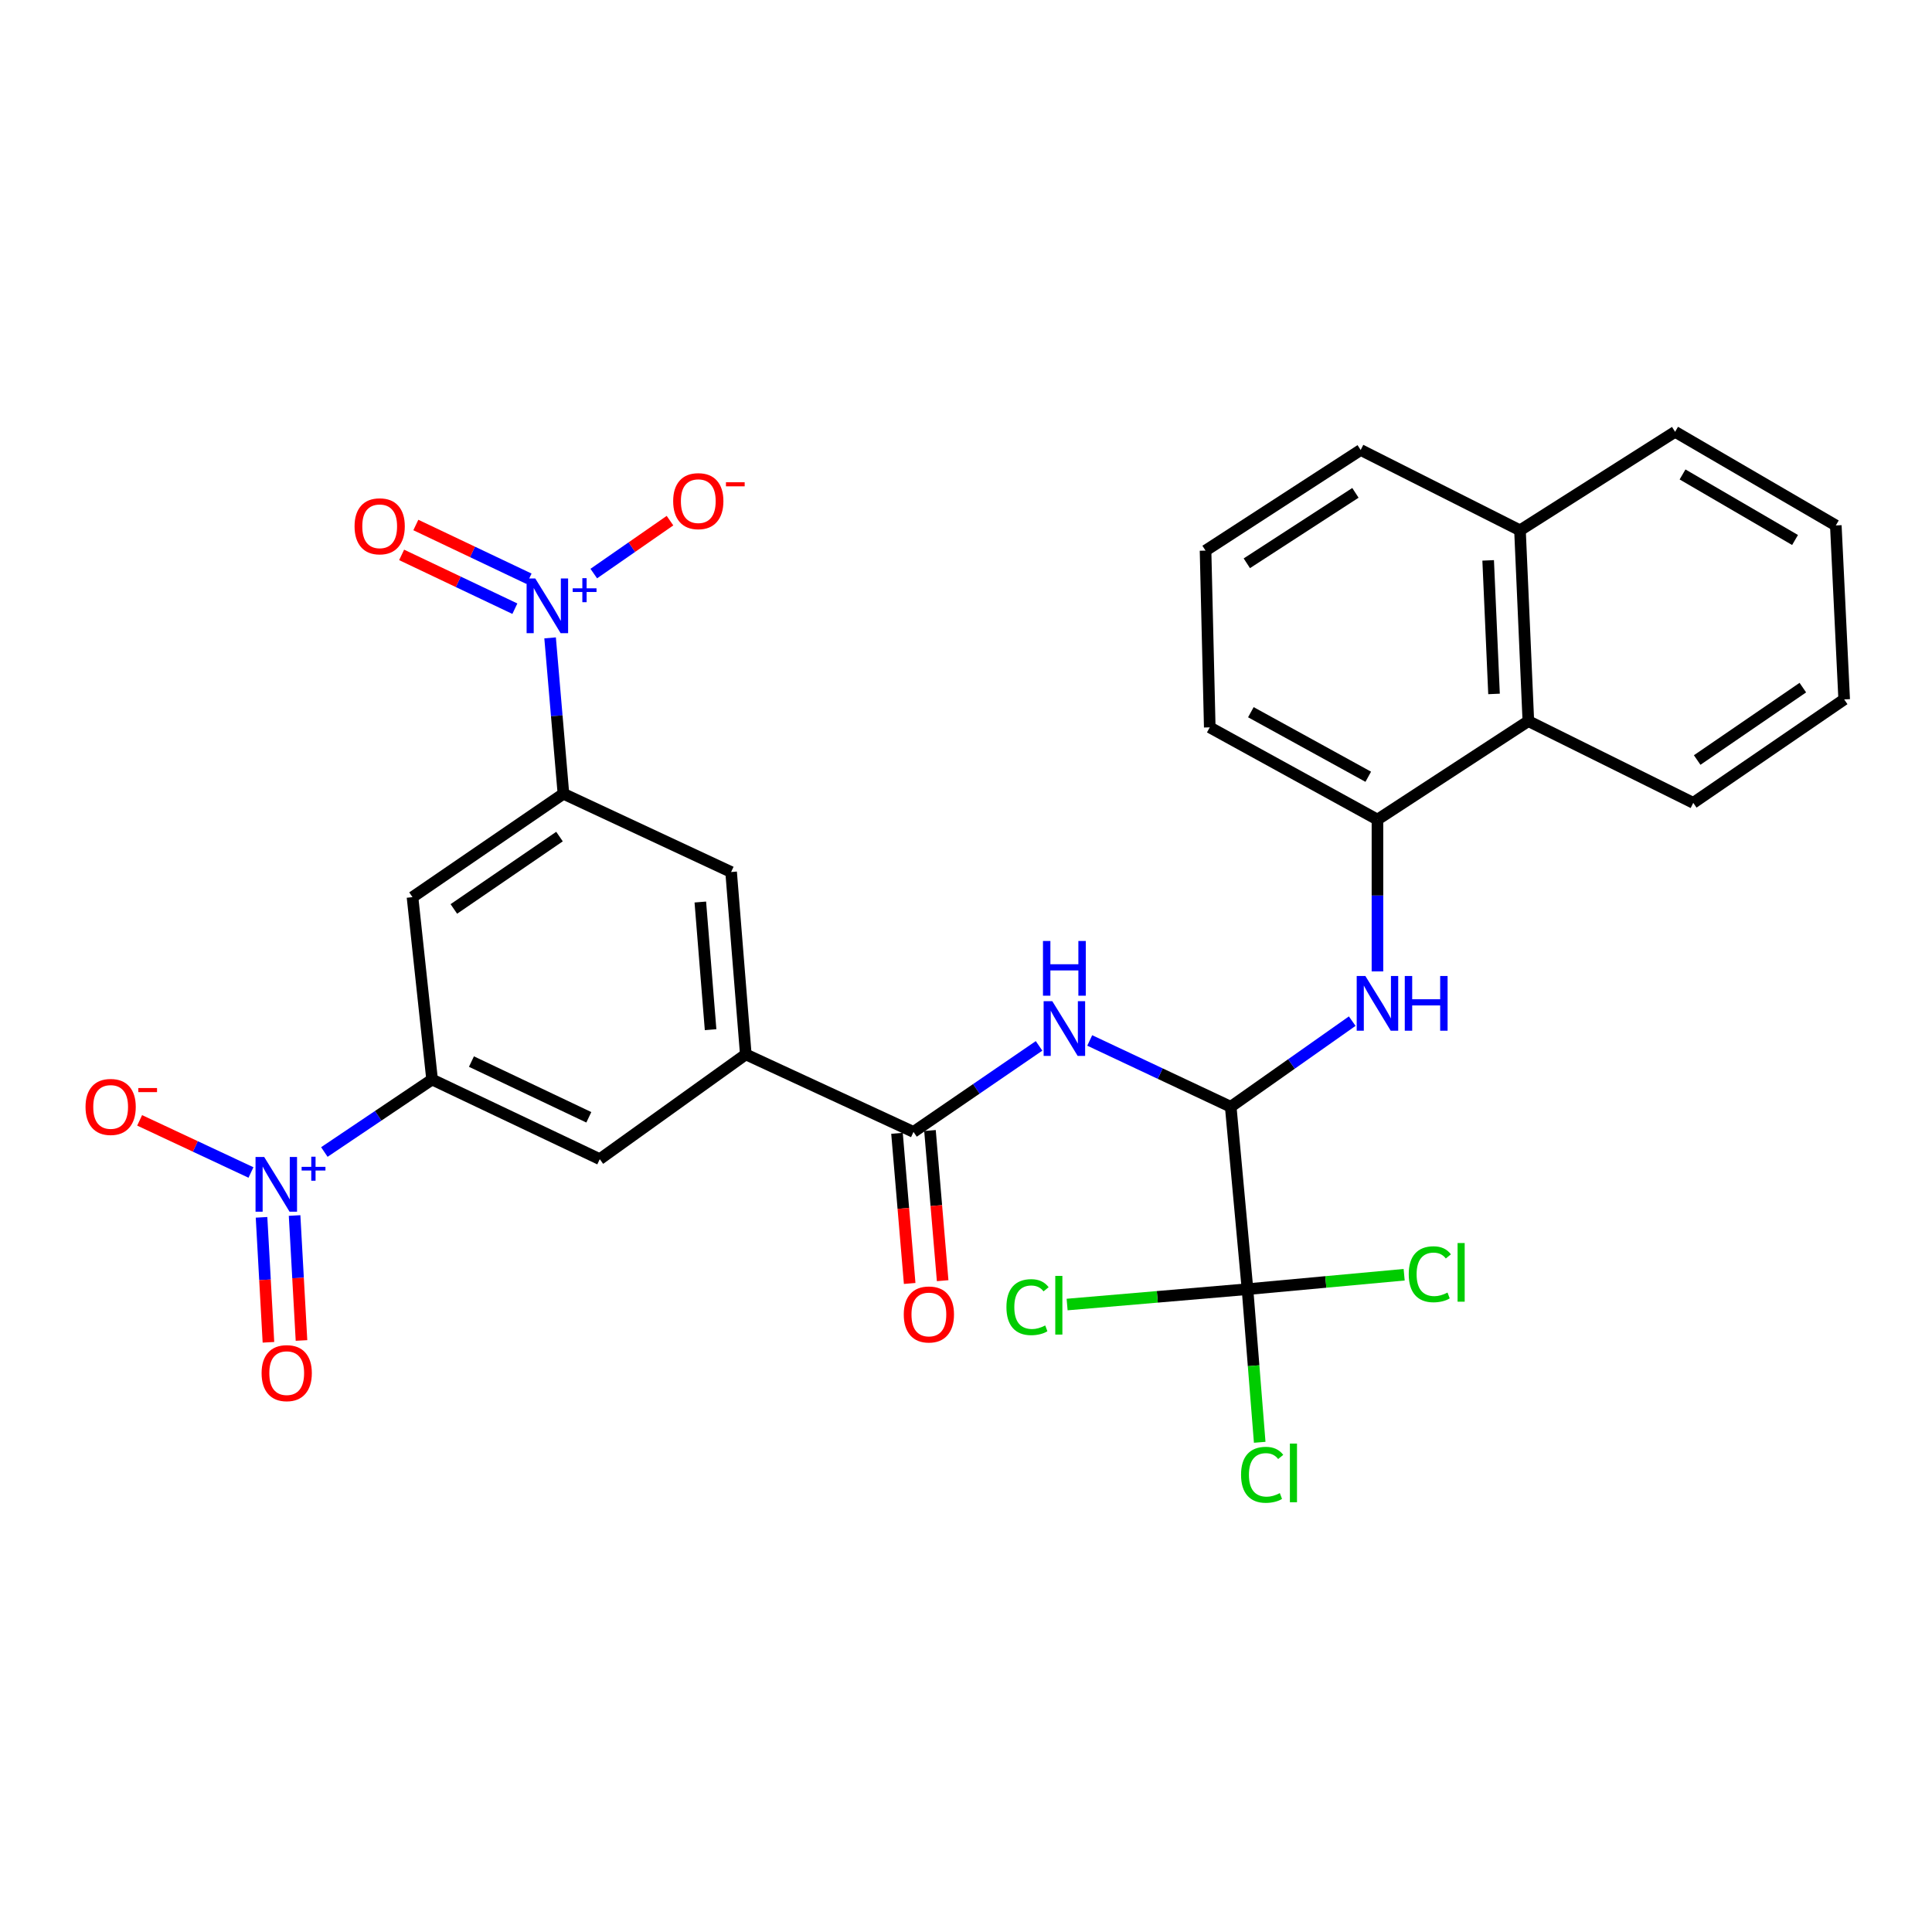 <?xml version='1.0' encoding='iso-8859-1'?>
<svg version='1.1' baseProfile='full'
              xmlns='http://www.w3.org/2000/svg'
                      xmlns:rdkit='http://www.rdkit.org/xml'
                      xmlns:xlink='http://www.w3.org/1999/xlink'
                  xml:space='preserve'
width='1000px' height='1000px' viewBox='0 0 1000 1000'>
<!-- END OF HEADER -->
<rect style='opacity:1.0;fill:#FFFFFF;stroke:none' width='1000' height='1000' x='0' y='0'> </rect>
<path class='bond-5' d='M 284.732,330.167 L 288.182,370.508' style='fill:none;fill-rule:evenodd;stroke:#0000FF;stroke-width:6px;stroke-linecap:butt;stroke-linejoin:miter;stroke-opacity:1' />
<path class='bond-5' d='M 288.182,370.508 L 291.632,410.848' style='fill:none;fill-rule:evenodd;stroke:#000000;stroke-width:6px;stroke-linecap:butt;stroke-linejoin:miter;stroke-opacity:1' />
<path class='bond-13' d='M 307.338,296.88 L 327.062,283.181' style='fill:none;fill-rule:evenodd;stroke:#0000FF;stroke-width:6px;stroke-linecap:butt;stroke-linejoin:miter;stroke-opacity:1' />
<path class='bond-13' d='M 327.062,283.181 L 346.786,269.482' style='fill:none;fill-rule:evenodd;stroke:#FF0000;stroke-width:6px;stroke-linecap:butt;stroke-linejoin:miter;stroke-opacity:1' />
<path class='bond-16' d='M 273.846,299.584 L 244.541,285.661' style='fill:none;fill-rule:evenodd;stroke:#0000FF;stroke-width:6px;stroke-linecap:butt;stroke-linejoin:miter;stroke-opacity:1' />
<path class='bond-16' d='M 244.541,285.661 L 215.235,271.738' style='fill:none;fill-rule:evenodd;stroke:#FF0000;stroke-width:6px;stroke-linecap:butt;stroke-linejoin:miter;stroke-opacity:1' />
<path class='bond-16' d='M 266.494,315.06 L 237.188,301.137' style='fill:none;fill-rule:evenodd;stroke:#0000FF;stroke-width:6px;stroke-linecap:butt;stroke-linejoin:miter;stroke-opacity:1' />
<path class='bond-16' d='M 237.188,301.137 L 207.883,287.214' style='fill:none;fill-rule:evenodd;stroke:#FF0000;stroke-width:6px;stroke-linecap:butt;stroke-linejoin:miter;stroke-opacity:1' />
<path class='bond-0' d='M 167.885,596.278 L 195.767,577.519' style='fill:none;fill-rule:evenodd;stroke:#0000FF;stroke-width:6px;stroke-linecap:butt;stroke-linejoin:miter;stroke-opacity:1' />
<path class='bond-0' d='M 195.767,577.519 L 223.649,558.76' style='fill:none;fill-rule:evenodd;stroke:#000000;stroke-width:6px;stroke-linecap:butt;stroke-linejoin:miter;stroke-opacity:1' />
<path class='bond-14' d='M 129.899,606.879 L 101.088,593.386' style='fill:none;fill-rule:evenodd;stroke:#0000FF;stroke-width:6px;stroke-linecap:butt;stroke-linejoin:miter;stroke-opacity:1' />
<path class='bond-14' d='M 101.088,593.386 L 72.276,579.893' style='fill:none;fill-rule:evenodd;stroke:#FF0000;stroke-width:6px;stroke-linecap:butt;stroke-linejoin:miter;stroke-opacity:1' />
<path class='bond-17' d='M 135.37,630.094 L 137.158,662.434' style='fill:none;fill-rule:evenodd;stroke:#0000FF;stroke-width:6px;stroke-linecap:butt;stroke-linejoin:miter;stroke-opacity:1' />
<path class='bond-17' d='M 137.158,662.434 L 138.946,694.774' style='fill:none;fill-rule:evenodd;stroke:#FF0000;stroke-width:6px;stroke-linecap:butt;stroke-linejoin:miter;stroke-opacity:1' />
<path class='bond-17' d='M 152.478,629.148 L 154.266,661.488' style='fill:none;fill-rule:evenodd;stroke:#0000FF;stroke-width:6px;stroke-linecap:butt;stroke-linejoin:miter;stroke-opacity:1' />
<path class='bond-17' d='M 154.266,661.488 L 156.053,693.829' style='fill:none;fill-rule:evenodd;stroke:#FF0000;stroke-width:6px;stroke-linecap:butt;stroke-linejoin:miter;stroke-opacity:1' />
<path class='bond-1' d='M 637.019,572.866 L 600.53,555.701' style='fill:none;fill-rule:evenodd;stroke:#000000;stroke-width:6px;stroke-linecap:butt;stroke-linejoin:miter;stroke-opacity:1' />
<path class='bond-1' d='M 600.53,555.701 L 564.041,538.536' style='fill:none;fill-rule:evenodd;stroke:#0000FF;stroke-width:6px;stroke-linecap:butt;stroke-linejoin:miter;stroke-opacity:1' />
<path class='bond-3' d='M 637.019,572.866 L 645.7,667.264' style='fill:none;fill-rule:evenodd;stroke:#000000;stroke-width:6px;stroke-linecap:butt;stroke-linejoin:miter;stroke-opacity:1' />
<path class='bond-7' d='M 637.019,572.866 L 668.463,550.703' style='fill:none;fill-rule:evenodd;stroke:#000000;stroke-width:6px;stroke-linecap:butt;stroke-linejoin:miter;stroke-opacity:1' />
<path class='bond-7' d='M 668.463,550.703 L 699.906,528.54' style='fill:none;fill-rule:evenodd;stroke:#0000FF;stroke-width:6px;stroke-linecap:butt;stroke-linejoin:miter;stroke-opacity:1' />
<path class='bond-2' d='M 537.815,541.345 L 505.318,563.612' style='fill:none;fill-rule:evenodd;stroke:#0000FF;stroke-width:6px;stroke-linecap:butt;stroke-linejoin:miter;stroke-opacity:1' />
<path class='bond-2' d='M 505.318,563.612 L 472.821,585.879' style='fill:none;fill-rule:evenodd;stroke:#000000;stroke-width:6px;stroke-linecap:butt;stroke-linejoin:miter;stroke-opacity:1' />
<path class='bond-19' d='M 645.7,667.264 L 648.862,706.897' style='fill:none;fill-rule:evenodd;stroke:#000000;stroke-width:6px;stroke-linecap:butt;stroke-linejoin:miter;stroke-opacity:1' />
<path class='bond-19' d='M 648.862,706.897 L 652.023,746.53' style='fill:none;fill-rule:evenodd;stroke:#00CC00;stroke-width:6px;stroke-linecap:butt;stroke-linejoin:miter;stroke-opacity:1' />
<path class='bond-20' d='M 645.7,667.264 L 599.019,671.245' style='fill:none;fill-rule:evenodd;stroke:#000000;stroke-width:6px;stroke-linecap:butt;stroke-linejoin:miter;stroke-opacity:1' />
<path class='bond-20' d='M 599.019,671.245 L 552.338,675.227' style='fill:none;fill-rule:evenodd;stroke:#00CC00;stroke-width:6px;stroke-linecap:butt;stroke-linejoin:miter;stroke-opacity:1' />
<path class='bond-21' d='M 645.7,667.264 L 686.245,663.53' style='fill:none;fill-rule:evenodd;stroke:#000000;stroke-width:6px;stroke-linecap:butt;stroke-linejoin:miter;stroke-opacity:1' />
<path class='bond-21' d='M 686.245,663.53 L 726.789,659.797' style='fill:none;fill-rule:evenodd;stroke:#00CC00;stroke-width:6px;stroke-linecap:butt;stroke-linejoin:miter;stroke-opacity:1' />
<path class='bond-4' d='M 472.821,585.879 L 386.02,545.748' style='fill:none;fill-rule:evenodd;stroke:#000000;stroke-width:6px;stroke-linecap:butt;stroke-linejoin:miter;stroke-opacity:1' />
<path class='bond-18' d='M 464.284,586.599 L 467.564,625.458' style='fill:none;fill-rule:evenodd;stroke:#000000;stroke-width:6px;stroke-linecap:butt;stroke-linejoin:miter;stroke-opacity:1' />
<path class='bond-18' d='M 467.564,625.458 L 470.843,664.317' style='fill:none;fill-rule:evenodd;stroke:#FF0000;stroke-width:6px;stroke-linecap:butt;stroke-linejoin:miter;stroke-opacity:1' />
<path class='bond-18' d='M 481.357,585.158 L 484.637,624.017' style='fill:none;fill-rule:evenodd;stroke:#000000;stroke-width:6px;stroke-linecap:butt;stroke-linejoin:miter;stroke-opacity:1' />
<path class='bond-18' d='M 484.637,624.017 L 487.916,662.876' style='fill:none;fill-rule:evenodd;stroke:#FF0000;stroke-width:6px;stroke-linecap:butt;stroke-linejoin:miter;stroke-opacity:1' />
<path class='bond-9' d='M 291.632,410.848 L 213.511,464.362' style='fill:none;fill-rule:evenodd;stroke:#000000;stroke-width:6px;stroke-linecap:butt;stroke-linejoin:miter;stroke-opacity:1' />
<path class='bond-9' d='M 289.597,433.01 L 234.912,470.47' style='fill:none;fill-rule:evenodd;stroke:#000000;stroke-width:6px;stroke-linecap:butt;stroke-linejoin:miter;stroke-opacity:1' />
<path class='bond-11' d='M 291.632,410.848 L 378.424,451.35' style='fill:none;fill-rule:evenodd;stroke:#000000;stroke-width:6px;stroke-linecap:butt;stroke-linejoin:miter;stroke-opacity:1' />
<path class='bond-6' d='M 223.649,558.76 L 213.511,464.362' style='fill:none;fill-rule:evenodd;stroke:#000000;stroke-width:6px;stroke-linecap:butt;stroke-linejoin:miter;stroke-opacity:1' />
<path class='bond-30' d='M 223.649,558.76 L 310.441,599.976' style='fill:none;fill-rule:evenodd;stroke:#000000;stroke-width:6px;stroke-linecap:butt;stroke-linejoin:miter;stroke-opacity:1' />
<path class='bond-30' d='M 244.018,549.465 L 304.772,578.316' style='fill:none;fill-rule:evenodd;stroke:#000000;stroke-width:6px;stroke-linecap:butt;stroke-linejoin:miter;stroke-opacity:1' />
<path class='bond-10' d='M 712.969,502.795 L 712.969,463.508' style='fill:none;fill-rule:evenodd;stroke:#0000FF;stroke-width:6px;stroke-linecap:butt;stroke-linejoin:miter;stroke-opacity:1' />
<path class='bond-10' d='M 712.969,463.508 L 712.969,424.222' style='fill:none;fill-rule:evenodd;stroke:#000000;stroke-width:6px;stroke-linecap:butt;stroke-linejoin:miter;stroke-opacity:1' />
<path class='bond-8' d='M 386.02,545.748 L 378.424,451.35' style='fill:none;fill-rule:evenodd;stroke:#000000;stroke-width:6px;stroke-linecap:butt;stroke-linejoin:miter;stroke-opacity:1' />
<path class='bond-8' d='M 367.802,532.962 L 362.484,466.884' style='fill:none;fill-rule:evenodd;stroke:#000000;stroke-width:6px;stroke-linecap:butt;stroke-linejoin:miter;stroke-opacity:1' />
<path class='bond-12' d='M 386.02,545.748 L 310.441,599.976' style='fill:none;fill-rule:evenodd;stroke:#000000;stroke-width:6px;stroke-linecap:butt;stroke-linejoin:miter;stroke-opacity:1' />
<path class='bond-15' d='M 712.969,424.222 L 791.071,373.239' style='fill:none;fill-rule:evenodd;stroke:#000000;stroke-width:6px;stroke-linecap:butt;stroke-linejoin:miter;stroke-opacity:1' />
<path class='bond-23' d='M 712.969,424.222 L 626.168,376.485' style='fill:none;fill-rule:evenodd;stroke:#000000;stroke-width:6px;stroke-linecap:butt;stroke-linejoin:miter;stroke-opacity:1' />
<path class='bond-23' d='M 708.206,402.048 L 647.445,368.633' style='fill:none;fill-rule:evenodd;stroke:#000000;stroke-width:6px;stroke-linecap:butt;stroke-linejoin:miter;stroke-opacity:1' />
<path class='bond-22' d='M 791.071,373.239 L 786.74,274.492' style='fill:none;fill-rule:evenodd;stroke:#000000;stroke-width:6px;stroke-linecap:butt;stroke-linejoin:miter;stroke-opacity:1' />
<path class='bond-22' d='M 773.304,359.178 L 770.272,290.055' style='fill:none;fill-rule:evenodd;stroke:#000000;stroke-width:6px;stroke-linecap:butt;stroke-linejoin:miter;stroke-opacity:1' />
<path class='bond-25' d='M 791.071,373.239 L 876.425,415.55' style='fill:none;fill-rule:evenodd;stroke:#000000;stroke-width:6px;stroke-linecap:butt;stroke-linejoin:miter;stroke-opacity:1' />
<path class='bond-27' d='M 786.74,274.492 L 867.03,223.5' style='fill:none;fill-rule:evenodd;stroke:#000000;stroke-width:6px;stroke-linecap:butt;stroke-linejoin:miter;stroke-opacity:1' />
<path class='bond-31' d='M 786.74,274.492 L 704.288,232.914' style='fill:none;fill-rule:evenodd;stroke:#000000;stroke-width:6px;stroke-linecap:butt;stroke-linejoin:miter;stroke-opacity:1' />
<path class='bond-24' d='M 626.168,376.485 L 623.988,284.991' style='fill:none;fill-rule:evenodd;stroke:#000000;stroke-width:6px;stroke-linecap:butt;stroke-linejoin:miter;stroke-opacity:1' />
<path class='bond-26' d='M 623.988,284.991 L 704.288,232.914' style='fill:none;fill-rule:evenodd;stroke:#000000;stroke-width:6px;stroke-linecap:butt;stroke-linejoin:miter;stroke-opacity:1' />
<path class='bond-26' d='M 645.356,291.555 L 701.566,255.101' style='fill:none;fill-rule:evenodd;stroke:#000000;stroke-width:6px;stroke-linecap:butt;stroke-linejoin:miter;stroke-opacity:1' />
<path class='bond-28' d='M 876.425,415.55 L 954.545,362.017' style='fill:none;fill-rule:evenodd;stroke:#000000;stroke-width:6px;stroke-linecap:butt;stroke-linejoin:miter;stroke-opacity:1' />
<path class='bond-28' d='M 878.458,393.387 L 933.142,355.913' style='fill:none;fill-rule:evenodd;stroke:#000000;stroke-width:6px;stroke-linecap:butt;stroke-linejoin:miter;stroke-opacity:1' />
<path class='bond-32' d='M 867.03,223.5 L 950.214,271.969' style='fill:none;fill-rule:evenodd;stroke:#000000;stroke-width:6px;stroke-linecap:butt;stroke-linejoin:miter;stroke-opacity:1' />
<path class='bond-32' d='M 870.882,245.574 L 929.111,279.503' style='fill:none;fill-rule:evenodd;stroke:#000000;stroke-width:6px;stroke-linecap:butt;stroke-linejoin:miter;stroke-opacity:1' />
<path class='bond-29' d='M 954.545,362.017 L 950.214,271.969' style='fill:none;fill-rule:evenodd;stroke:#000000;stroke-width:6px;stroke-linecap:butt;stroke-linejoin:miter;stroke-opacity:1' />
<path  class='atom-0' d='M 277.052 299.406
L 286.332 314.406
Q 287.252 315.886, 288.732 318.566
Q 290.212 321.246, 290.292 321.406
L 290.292 299.406
L 294.052 299.406
L 294.052 327.726
L 290.172 327.726
L 280.212 311.326
Q 279.052 309.406, 277.812 307.206
Q 276.612 305.006, 276.252 304.326
L 276.252 327.726
L 272.572 327.726
L 272.572 299.406
L 277.052 299.406
' fill='#0000FF'/>
<path  class='atom-0' d='M 296.428 304.511
L 301.418 304.511
L 301.418 299.258
L 303.636 299.258
L 303.636 304.511
L 308.757 304.511
L 308.757 306.412
L 303.636 306.412
L 303.636 311.692
L 301.418 311.692
L 301.418 306.412
L 296.428 306.412
L 296.428 304.511
' fill='#0000FF'/>
<path  class='atom-1' d='M 136.746 598.856
L 146.026 613.856
Q 146.946 615.336, 148.426 618.016
Q 149.906 620.696, 149.986 620.856
L 149.986 598.856
L 153.746 598.856
L 153.746 627.176
L 149.866 627.176
L 139.906 610.776
Q 138.746 608.856, 137.506 606.656
Q 136.306 604.456, 135.946 603.776
L 135.946 627.176
L 132.266 627.176
L 132.266 598.856
L 136.746 598.856
' fill='#0000FF'/>
<path  class='atom-1' d='M 156.122 603.961
L 161.112 603.961
L 161.112 598.708
L 163.329 598.708
L 163.329 603.961
L 168.451 603.961
L 168.451 605.862
L 163.329 605.862
L 163.329 611.142
L 161.112 611.142
L 161.112 605.862
L 156.122 605.862
L 156.122 603.961
' fill='#0000FF'/>
<path  class='atom-3' d='M 544.662 518.204
L 553.942 533.204
Q 554.862 534.684, 556.342 537.364
Q 557.822 540.044, 557.902 540.204
L 557.902 518.204
L 561.662 518.204
L 561.662 546.524
L 557.782 546.524
L 547.822 530.124
Q 546.662 528.204, 545.422 526.004
Q 544.222 523.804, 543.862 523.124
L 543.862 546.524
L 540.182 546.524
L 540.182 518.204
L 544.662 518.204
' fill='#0000FF'/>
<path  class='atom-3' d='M 539.842 487.052
L 543.682 487.052
L 543.682 499.092
L 558.162 499.092
L 558.162 487.052
L 562.002 487.052
L 562.002 515.372
L 558.162 515.372
L 558.162 502.292
L 543.682 502.292
L 543.682 515.372
L 539.842 515.372
L 539.842 487.052
' fill='#0000FF'/>
<path  class='atom-8' d='M 706.709 505.173
L 715.989 520.173
Q 716.909 521.653, 718.389 524.333
Q 719.869 527.013, 719.949 527.173
L 719.949 505.173
L 723.709 505.173
L 723.709 533.493
L 719.829 533.493
L 709.869 517.093
Q 708.709 515.173, 707.469 512.973
Q 706.269 510.773, 705.909 510.093
L 705.909 533.493
L 702.229 533.493
L 702.229 505.173
L 706.709 505.173
' fill='#0000FF'/>
<path  class='atom-8' d='M 727.109 505.173
L 730.949 505.173
L 730.949 517.213
L 745.429 517.213
L 745.429 505.173
L 749.269 505.173
L 749.269 533.493
L 745.429 533.493
L 745.429 520.413
L 730.949 520.413
L 730.949 533.493
L 727.109 533.493
L 727.109 505.173
' fill='#0000FF'/>
<path  class='atom-14' d='M 348.433 259.39
Q 348.433 252.59, 351.793 248.79
Q 355.153 244.99, 361.433 244.99
Q 367.713 244.99, 371.073 248.79
Q 374.433 252.59, 374.433 259.39
Q 374.433 266.27, 371.033 270.19
Q 367.633 274.07, 361.433 274.07
Q 355.193 274.07, 351.793 270.19
Q 348.433 266.31, 348.433 259.39
M 361.433 270.87
Q 365.753 270.87, 368.073 267.99
Q 370.433 265.07, 370.433 259.39
Q 370.433 253.83, 368.073 251.03
Q 365.753 248.19, 361.433 248.19
Q 357.113 248.19, 354.753 250.99
Q 352.433 253.79, 352.433 259.39
Q 352.433 265.11, 354.753 267.99
Q 357.113 270.87, 361.433 270.87
' fill='#FF0000'/>
<path  class='atom-14' d='M 375.753 249.612
L 385.441 249.612
L 385.441 251.724
L 375.753 251.724
L 375.753 249.612
' fill='#FF0000'/>
<path  class='atom-15' d='M 44.271 572.946
Q 44.271 566.146, 47.631 562.346
Q 50.991 558.546, 57.271 558.546
Q 63.551 558.546, 66.911 562.346
Q 70.271 566.146, 70.271 572.946
Q 70.271 579.826, 66.871 583.746
Q 63.471 587.626, 57.271 587.626
Q 51.031 587.626, 47.631 583.746
Q 44.271 579.866, 44.271 572.946
M 57.271 584.426
Q 61.591 584.426, 63.911 581.546
Q 66.271 578.626, 66.271 572.946
Q 66.271 567.386, 63.911 564.586
Q 61.591 561.746, 57.271 561.746
Q 52.951 561.746, 50.591 564.546
Q 48.271 567.346, 48.271 572.946
Q 48.271 578.666, 50.591 581.546
Q 52.951 584.426, 57.271 584.426
' fill='#FF0000'/>
<path  class='atom-15' d='M 71.591 563.169
L 81.28 563.169
L 81.28 565.281
L 71.591 565.281
L 71.591 563.169
' fill='#FF0000'/>
<path  class='atom-17' d='M 183.52 272.411
Q 183.52 265.611, 186.88 261.811
Q 190.24 258.011, 196.52 258.011
Q 202.8 258.011, 206.16 261.811
Q 209.52 265.611, 209.52 272.411
Q 209.52 279.291, 206.12 283.211
Q 202.72 287.091, 196.52 287.091
Q 190.28 287.091, 186.88 283.211
Q 183.52 279.331, 183.52 272.411
M 196.52 283.891
Q 200.84 283.891, 203.16 281.011
Q 205.52 278.091, 205.52 272.411
Q 205.52 266.851, 203.16 264.051
Q 200.84 261.211, 196.52 261.211
Q 192.2 261.211, 189.84 264.011
Q 187.52 266.811, 187.52 272.411
Q 187.52 278.131, 189.84 281.011
Q 192.2 283.891, 196.52 283.891
' fill='#FF0000'/>
<path  class='atom-18' d='M 135.403 710.73
Q 135.403 703.93, 138.763 700.13
Q 142.123 696.33, 148.403 696.33
Q 154.683 696.33, 158.043 700.13
Q 161.403 703.93, 161.403 710.73
Q 161.403 717.61, 158.003 721.53
Q 154.603 725.41, 148.403 725.41
Q 142.163 725.41, 138.763 721.53
Q 135.403 717.65, 135.403 710.73
M 148.403 722.21
Q 152.723 722.21, 155.043 719.33
Q 157.403 716.41, 157.403 710.73
Q 157.403 705.17, 155.043 702.37
Q 152.723 699.53, 148.403 699.53
Q 144.083 699.53, 141.723 702.33
Q 139.403 705.13, 139.403 710.73
Q 139.403 716.45, 141.723 719.33
Q 144.083 722.21, 148.403 722.21
' fill='#FF0000'/>
<path  class='atom-19' d='M 467.788 680.365
Q 467.788 673.565, 471.148 669.765
Q 474.508 665.965, 480.788 665.965
Q 487.068 665.965, 490.428 669.765
Q 493.788 673.565, 493.788 680.365
Q 493.788 687.245, 490.388 691.165
Q 486.988 695.045, 480.788 695.045
Q 474.548 695.045, 471.148 691.165
Q 467.788 687.285, 467.788 680.365
M 480.788 691.845
Q 485.108 691.845, 487.428 688.965
Q 489.788 686.045, 489.788 680.365
Q 489.788 674.805, 487.428 672.005
Q 485.108 669.165, 480.788 669.165
Q 476.468 669.165, 474.108 671.965
Q 471.788 674.765, 471.788 680.365
Q 471.788 686.085, 474.108 688.965
Q 476.468 691.845, 480.788 691.845
' fill='#FF0000'/>
<path  class='atom-20' d='M 642.367 763.355
Q 642.367 756.315, 645.647 752.635
Q 648.967 748.915, 655.247 748.915
Q 661.087 748.915, 664.207 753.035
L 661.567 755.195
Q 659.287 752.195, 655.247 752.195
Q 650.967 752.195, 648.687 755.075
Q 646.447 757.915, 646.447 763.355
Q 646.447 768.955, 648.767 771.835
Q 651.127 774.715, 655.687 774.715
Q 658.807 774.715, 662.447 772.835
L 663.567 775.835
Q 662.087 776.795, 659.847 777.355
Q 657.607 777.915, 655.127 777.915
Q 648.967 777.915, 645.647 774.155
Q 642.367 770.395, 642.367 763.355
' fill='#00CC00'/>
<path  class='atom-20' d='M 667.647 747.195
L 671.327 747.195
L 671.327 777.555
L 667.647 777.555
L 667.647 747.195
' fill='#00CC00'/>
<path  class='atom-21' d='M 520.928 676.573
Q 520.928 669.533, 524.208 665.853
Q 527.528 662.133, 533.808 662.133
Q 539.648 662.133, 542.768 666.253
L 540.128 668.413
Q 537.848 665.413, 533.808 665.413
Q 529.528 665.413, 527.248 668.293
Q 525.008 671.133, 525.008 676.573
Q 525.008 682.173, 527.328 685.053
Q 529.688 687.933, 534.248 687.933
Q 537.368 687.933, 541.008 686.053
L 542.128 689.053
Q 540.648 690.013, 538.408 690.573
Q 536.168 691.133, 533.688 691.133
Q 527.528 691.133, 524.208 687.373
Q 520.928 683.613, 520.928 676.573
' fill='#00CC00'/>
<path  class='atom-21' d='M 546.208 660.413
L 549.888 660.413
L 549.888 690.773
L 546.208 690.773
L 546.208 660.413
' fill='#00CC00'/>
<path  class='atom-22' d='M 729.159 659.553
Q 729.159 652.513, 732.439 648.833
Q 735.759 645.113, 742.039 645.113
Q 747.879 645.113, 750.999 649.233
L 748.359 651.393
Q 746.079 648.393, 742.039 648.393
Q 737.759 648.393, 735.479 651.273
Q 733.239 654.113, 733.239 659.553
Q 733.239 665.153, 735.559 668.033
Q 737.919 670.913, 742.479 670.913
Q 745.599 670.913, 749.239 669.033
L 750.359 672.033
Q 748.879 672.993, 746.639 673.553
Q 744.399 674.113, 741.919 674.113
Q 735.759 674.113, 732.439 670.353
Q 729.159 666.593, 729.159 659.553
' fill='#00CC00'/>
<path  class='atom-22' d='M 754.439 643.393
L 758.119 643.393
L 758.119 673.753
L 754.439 673.753
L 754.439 643.393
' fill='#00CC00'/>
</svg>
